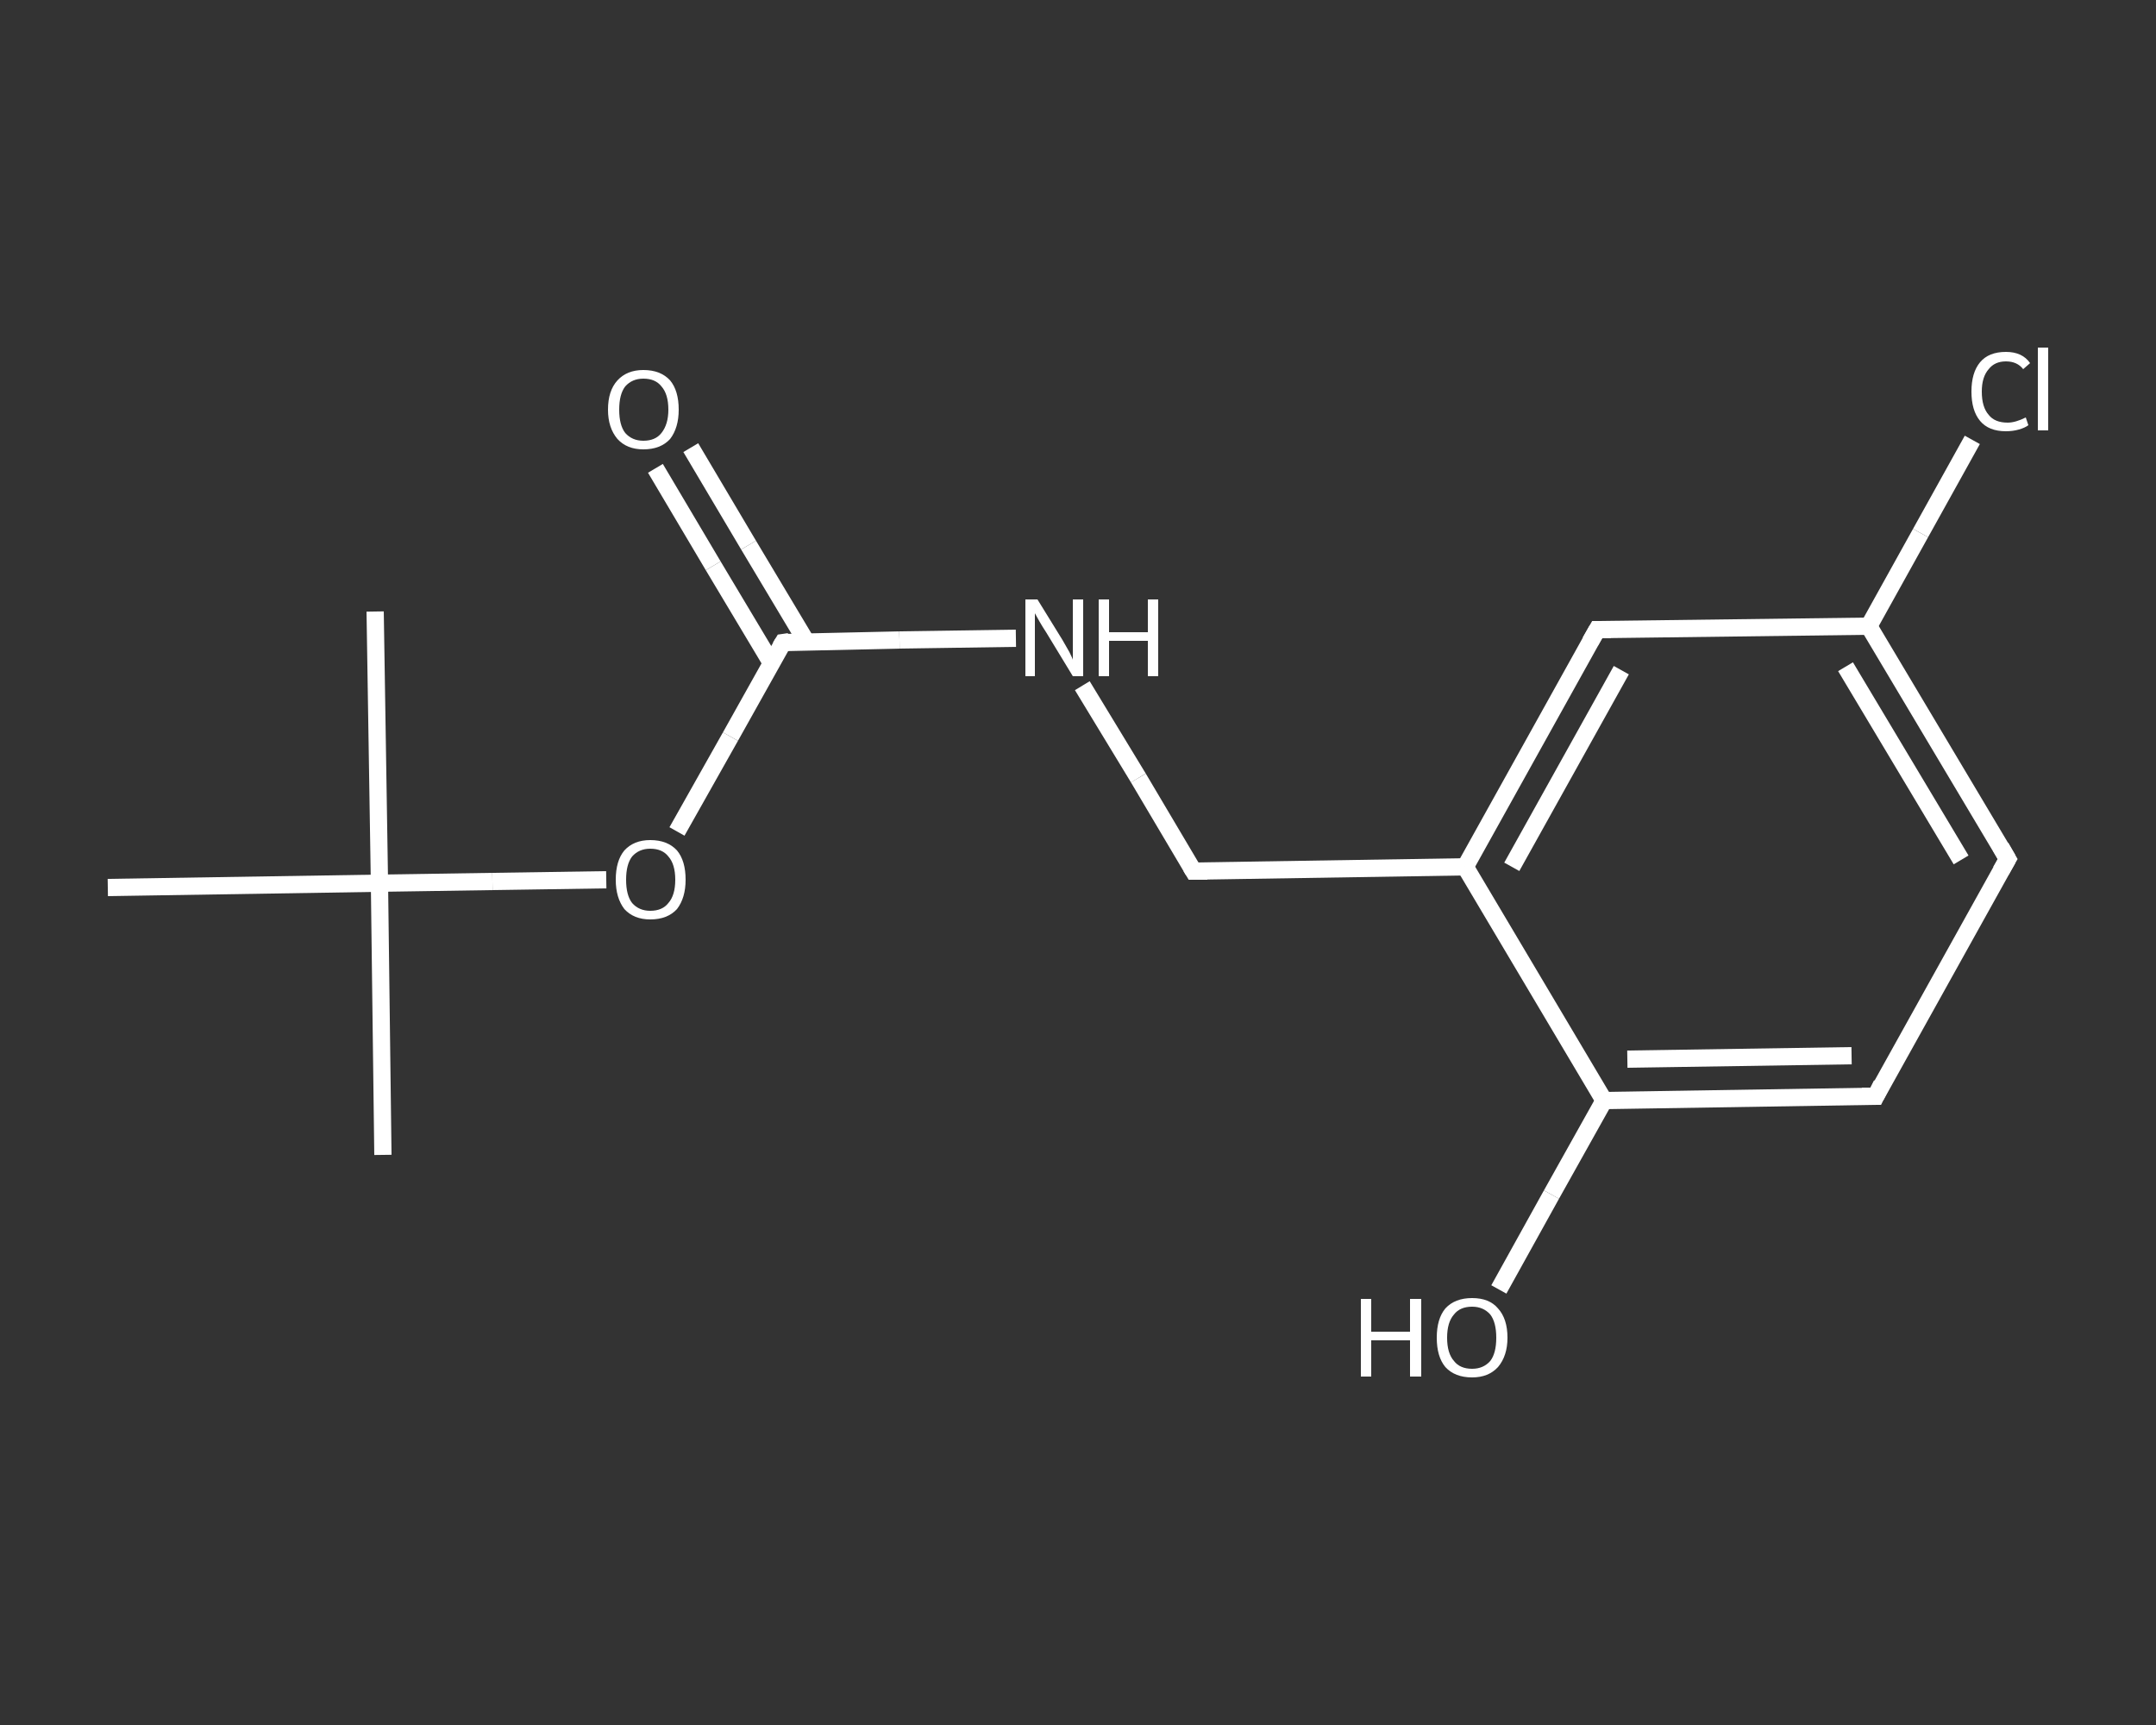 <?xml version='1.0' encoding='iso-8859-1'?>
<svg version='1.1' baseProfile='full'
              xmlns='http://www.w3.org/2000/svg'
                      xmlns:rdkit='http://www.rdkit.org/xml'
                      xmlns:xlink='http://www.w3.org/1999/xlink'
                  xml:space='preserve'
width='250px' height='200px' viewBox='0 0 250 200'>
<rect x="0" y="0" width="250" height="200" fill="#333333" stroke="none"/>
<!-- END OF HEADER -->
<rect style='opacity:1.0;fill:transparent;stroke:none' width='250.0' height='200.0' x='0.0' y='0.0'> </rect>
<path class='bond-0 atom-0 atom-1' d='M 44.4,133.9 L 44.0,102.4' style='fill:none;fill-rule:evenodd;stroke:#FFFFFF;stroke-width:2.0px;stroke-linecap:butt;stroke-linejoin:miter;stroke-opacity:1' />
<path class='bond-1 atom-1 atom-2' d='M 44.0,102.4 L 43.5,70.9' style='fill:none;fill-rule:evenodd;stroke:#FFFFFF;stroke-width:2.0px;stroke-linecap:butt;stroke-linejoin:miter;stroke-opacity:1' />
<path class='bond-2 atom-1 atom-3' d='M 44.0,102.4 L 12.5,102.9' style='fill:none;fill-rule:evenodd;stroke:#FFFFFF;stroke-width:2.0px;stroke-linecap:butt;stroke-linejoin:miter;stroke-opacity:1' />
<path class='bond-3 atom-1 atom-4' d='M 44.0,102.4 L 57.1,102.2' style='fill:none;fill-rule:evenodd;stroke:#FFFFFF;stroke-width:2.0px;stroke-linecap:butt;stroke-linejoin:miter;stroke-opacity:1' />
<path class='bond-3 atom-1 atom-4' d='M 57.1,102.2 L 70.3,102.0' style='fill:none;fill-rule:evenodd;stroke:#FFFFFF;stroke-width:2.0px;stroke-linecap:butt;stroke-linejoin:miter;stroke-opacity:1' />
<path class='bond-4 atom-4 atom-5' d='M 78.5,96.4 L 84.7,85.4' style='fill:none;fill-rule:evenodd;stroke:#FFFFFF;stroke-width:2.0px;stroke-linecap:butt;stroke-linejoin:miter;stroke-opacity:1' />
<path class='bond-4 atom-4 atom-5' d='M 84.7,85.4 L 90.8,74.5' style='fill:none;fill-rule:evenodd;stroke:#FFFFFF;stroke-width:2.0px;stroke-linecap:butt;stroke-linejoin:miter;stroke-opacity:1' />
<path class='bond-5 atom-5 atom-6' d='M 93.5,74.4 L 86.8,63.2' style='fill:none;fill-rule:evenodd;stroke:#FFFFFF;stroke-width:2.0px;stroke-linecap:butt;stroke-linejoin:miter;stroke-opacity:1' />
<path class='bond-5 atom-5 atom-6' d='M 86.8,63.2 L 80.1,51.9' style='fill:none;fill-rule:evenodd;stroke:#FFFFFF;stroke-width:2.0px;stroke-linecap:butt;stroke-linejoin:miter;stroke-opacity:1' />
<path class='bond-5 atom-5 atom-6' d='M 89.4,76.8 L 82.7,65.6' style='fill:none;fill-rule:evenodd;stroke:#FFFFFF;stroke-width:2.0px;stroke-linecap:butt;stroke-linejoin:miter;stroke-opacity:1' />
<path class='bond-5 atom-5 atom-6' d='M 82.7,65.6 L 76.0,54.3' style='fill:none;fill-rule:evenodd;stroke:#FFFFFF;stroke-width:2.0px;stroke-linecap:butt;stroke-linejoin:miter;stroke-opacity:1' />
<path class='bond-6 atom-5 atom-7' d='M 90.8,74.5 L 104.3,74.2' style='fill:none;fill-rule:evenodd;stroke:#FFFFFF;stroke-width:2.0px;stroke-linecap:butt;stroke-linejoin:miter;stroke-opacity:1' />
<path class='bond-6 atom-5 atom-7' d='M 104.3,74.2 L 117.8,74.0' style='fill:none;fill-rule:evenodd;stroke:#FFFFFF;stroke-width:2.0px;stroke-linecap:butt;stroke-linejoin:miter;stroke-opacity:1' />
<path class='bond-7 atom-7 atom-8' d='M 125.5,79.5 L 132.0,90.2' style='fill:none;fill-rule:evenodd;stroke:#FFFFFF;stroke-width:2.0px;stroke-linecap:butt;stroke-linejoin:miter;stroke-opacity:1' />
<path class='bond-7 atom-7 atom-8' d='M 132.0,90.2 L 138.4,101.0' style='fill:none;fill-rule:evenodd;stroke:#FFFFFF;stroke-width:2.0px;stroke-linecap:butt;stroke-linejoin:miter;stroke-opacity:1' />
<path class='bond-8 atom-8 atom-9' d='M 138.4,101.0 L 169.9,100.5' style='fill:none;fill-rule:evenodd;stroke:#FFFFFF;stroke-width:2.0px;stroke-linecap:butt;stroke-linejoin:miter;stroke-opacity:1' />
<path class='bond-9 atom-9 atom-10' d='M 169.9,100.5 L 185.2,73.0' style='fill:none;fill-rule:evenodd;stroke:#FFFFFF;stroke-width:2.0px;stroke-linecap:butt;stroke-linejoin:miter;stroke-opacity:1' />
<path class='bond-9 atom-9 atom-10' d='M 175.3,100.5 L 188.0,77.7' style='fill:none;fill-rule:evenodd;stroke:#FFFFFF;stroke-width:2.0px;stroke-linecap:butt;stroke-linejoin:miter;stroke-opacity:1' />
<path class='bond-10 atom-10 atom-11' d='M 185.2,73.0 L 216.7,72.6' style='fill:none;fill-rule:evenodd;stroke:#FFFFFF;stroke-width:2.0px;stroke-linecap:butt;stroke-linejoin:miter;stroke-opacity:1' />
<path class='bond-11 atom-11 atom-12' d='M 216.7,72.6 L 222.7,61.8' style='fill:none;fill-rule:evenodd;stroke:#FFFFFF;stroke-width:2.0px;stroke-linecap:butt;stroke-linejoin:miter;stroke-opacity:1' />
<path class='bond-11 atom-11 atom-12' d='M 222.7,61.8 L 228.7,51.0' style='fill:none;fill-rule:evenodd;stroke:#FFFFFF;stroke-width:2.0px;stroke-linecap:butt;stroke-linejoin:miter;stroke-opacity:1' />
<path class='bond-12 atom-11 atom-13' d='M 216.7,72.6 L 232.8,99.6' style='fill:none;fill-rule:evenodd;stroke:#FFFFFF;stroke-width:2.0px;stroke-linecap:butt;stroke-linejoin:miter;stroke-opacity:1' />
<path class='bond-12 atom-11 atom-13' d='M 214.0,77.3 L 227.4,99.7' style='fill:none;fill-rule:evenodd;stroke:#FFFFFF;stroke-width:2.0px;stroke-linecap:butt;stroke-linejoin:miter;stroke-opacity:1' />
<path class='bond-13 atom-13 atom-14' d='M 232.8,99.6 L 217.5,127.1' style='fill:none;fill-rule:evenodd;stroke:#FFFFFF;stroke-width:2.0px;stroke-linecap:butt;stroke-linejoin:miter;stroke-opacity:1' />
<path class='bond-14 atom-14 atom-15' d='M 217.5,127.1 L 186.0,127.6' style='fill:none;fill-rule:evenodd;stroke:#FFFFFF;stroke-width:2.0px;stroke-linecap:butt;stroke-linejoin:miter;stroke-opacity:1' />
<path class='bond-14 atom-14 atom-15' d='M 214.7,122.4 L 188.7,122.8' style='fill:none;fill-rule:evenodd;stroke:#FFFFFF;stroke-width:2.0px;stroke-linecap:butt;stroke-linejoin:miter;stroke-opacity:1' />
<path class='bond-15 atom-15 atom-16' d='M 186.0,127.6 L 179.9,138.5' style='fill:none;fill-rule:evenodd;stroke:#FFFFFF;stroke-width:2.0px;stroke-linecap:butt;stroke-linejoin:miter;stroke-opacity:1' />
<path class='bond-15 atom-15 atom-16' d='M 179.9,138.5 L 173.8,149.5' style='fill:none;fill-rule:evenodd;stroke:#FFFFFF;stroke-width:2.0px;stroke-linecap:butt;stroke-linejoin:miter;stroke-opacity:1' />
<path class='bond-16 atom-15 atom-9' d='M 186.0,127.6 L 169.9,100.5' style='fill:none;fill-rule:evenodd;stroke:#FFFFFF;stroke-width:2.0px;stroke-linecap:butt;stroke-linejoin:miter;stroke-opacity:1' />
<path d='M 90.5,75.0 L 90.8,74.5 L 91.5,74.4' style='fill:none;stroke:#FFFFFF;stroke-width:2.0px;stroke-linecap:butt;stroke-linejoin:miter;stroke-opacity:1;' />
<path d='M 138.1,100.5 L 138.4,101.0 L 140.0,101.0' style='fill:none;stroke:#FFFFFF;stroke-width:2.0px;stroke-linecap:butt;stroke-linejoin:miter;stroke-opacity:1;' />
<path d='M 184.4,74.4 L 185.2,73.0 L 186.8,73.0' style='fill:none;stroke:#FFFFFF;stroke-width:2.0px;stroke-linecap:butt;stroke-linejoin:miter;stroke-opacity:1;' />
<path d='M 232.0,98.2 L 232.8,99.6 L 232.0,101.0' style='fill:none;stroke:#FFFFFF;stroke-width:2.0px;stroke-linecap:butt;stroke-linejoin:miter;stroke-opacity:1;' />
<path d='M 218.2,125.7 L 217.5,127.1 L 215.9,127.1' style='fill:none;stroke:#FFFFFF;stroke-width:2.0px;stroke-linecap:butt;stroke-linejoin:miter;stroke-opacity:1;' />
<path class='atom-4' d='M 71.4 102.0
Q 71.4 99.8, 72.4 98.6
Q 73.5 97.4, 75.4 97.4
Q 77.4 97.4, 78.5 98.6
Q 79.5 99.8, 79.5 102.0
Q 79.5 104.1, 78.5 105.4
Q 77.4 106.6, 75.4 106.6
Q 73.5 106.6, 72.4 105.4
Q 71.4 104.1, 71.4 102.0
M 75.4 105.6
Q 76.8 105.6, 77.5 104.7
Q 78.3 103.8, 78.3 102.0
Q 78.3 100.2, 77.5 99.3
Q 76.8 98.4, 75.4 98.4
Q 74.1 98.4, 73.3 99.3
Q 72.6 100.2, 72.6 102.0
Q 72.6 103.8, 73.3 104.7
Q 74.1 105.6, 75.4 105.6
' fill='#FFFFFF'/>
<path class='atom-6' d='M 70.5 47.5
Q 70.5 45.3, 71.6 44.1
Q 72.7 42.9, 74.6 42.9
Q 76.6 42.9, 77.7 44.1
Q 78.7 45.3, 78.7 47.5
Q 78.7 49.6, 77.7 50.9
Q 76.6 52.1, 74.6 52.1
Q 72.7 52.1, 71.6 50.9
Q 70.5 49.6, 70.5 47.5
M 74.6 51.1
Q 76.0 51.1, 76.7 50.2
Q 77.5 49.2, 77.5 47.5
Q 77.5 45.7, 76.7 44.8
Q 76.0 43.9, 74.6 43.9
Q 73.3 43.9, 72.5 44.8
Q 71.8 45.7, 71.8 47.5
Q 71.8 49.3, 72.5 50.2
Q 73.3 51.1, 74.6 51.1
' fill='#FFFFFF'/>
<path class='atom-7' d='M 120.3 69.5
L 123.2 74.2
Q 123.5 74.7, 124.0 75.6
Q 124.4 76.4, 124.4 76.5
L 124.4 69.5
L 125.6 69.5
L 125.6 78.4
L 124.4 78.4
L 121.3 73.3
Q 120.9 72.7, 120.5 72.0
Q 120.1 71.3, 120.0 71.1
L 120.0 78.4
L 118.9 78.4
L 118.9 69.5
L 120.3 69.5
' fill='#FFFFFF'/>
<path class='atom-7' d='M 127.4 69.5
L 128.6 69.5
L 128.6 73.3
L 133.1 73.3
L 133.1 69.5
L 134.3 69.5
L 134.3 78.4
L 133.1 78.4
L 133.1 74.3
L 128.6 74.3
L 128.6 78.4
L 127.4 78.4
L 127.4 69.5
' fill='#FFFFFF'/>
<path class='atom-12' d='M 228.6 45.4
Q 228.6 43.2, 229.6 42.0
Q 230.6 40.8, 232.6 40.8
Q 234.5 40.8, 235.4 42.1
L 234.6 42.8
Q 233.9 41.9, 232.6 41.9
Q 231.3 41.9, 230.6 42.8
Q 229.8 43.7, 229.8 45.4
Q 229.8 47.2, 230.6 48.1
Q 231.3 49.0, 232.8 49.0
Q 233.7 49.0, 234.9 48.4
L 235.2 49.3
Q 234.8 49.6, 234.1 49.8
Q 233.4 50.0, 232.6 50.0
Q 230.6 50.0, 229.6 48.8
Q 228.6 47.6, 228.6 45.4
' fill='#FFFFFF'/>
<path class='atom-12' d='M 236.3 40.3
L 237.5 40.3
L 237.5 49.9
L 236.3 49.9
L 236.3 40.3
' fill='#FFFFFF'/>
<path class='atom-16' d='M 157.8 150.6
L 159.0 150.6
L 159.0 154.4
L 163.5 154.4
L 163.5 150.6
L 164.8 150.6
L 164.8 159.6
L 163.5 159.6
L 163.5 155.4
L 159.0 155.4
L 159.0 159.6
L 157.8 159.6
L 157.8 150.6
' fill='#FFFFFF'/>
<path class='atom-16' d='M 166.6 155.1
Q 166.6 152.9, 167.6 151.7
Q 168.7 150.5, 170.7 150.5
Q 172.7 150.5, 173.7 151.7
Q 174.8 152.9, 174.8 155.1
Q 174.8 157.2, 173.7 158.5
Q 172.6 159.7, 170.7 159.7
Q 168.7 159.7, 167.6 158.5
Q 166.6 157.3, 166.6 155.1
M 170.7 158.7
Q 172.0 158.7, 172.8 157.8
Q 173.5 156.9, 173.5 155.1
Q 173.5 153.3, 172.8 152.4
Q 172.0 151.5, 170.7 151.5
Q 169.3 151.5, 168.6 152.4
Q 167.8 153.3, 167.8 155.1
Q 167.8 156.9, 168.6 157.8
Q 169.3 158.7, 170.7 158.7
' fill='#FFFFFF'/>
</svg>
